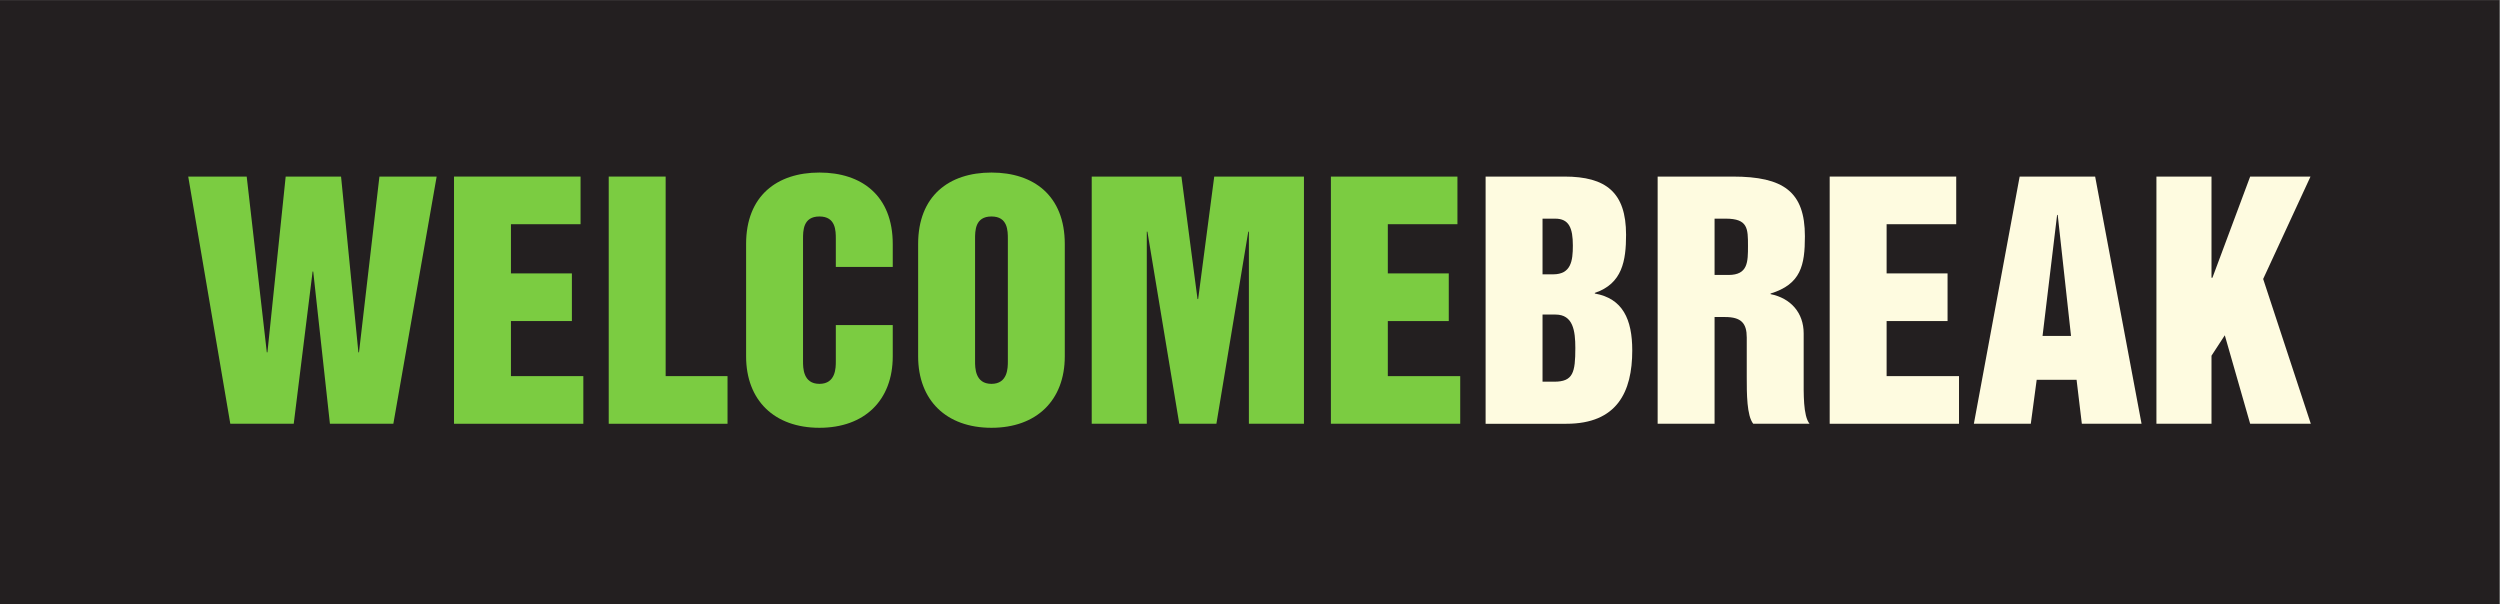<?xml version="1.0" encoding="UTF-8" standalone="no"?>
<svg
   xmlns:dc="http://purl.org/dc/elements/1.1/"
   xmlns:cc="http://creativecommons.org/ns#"
   xmlns:rdf="http://www.w3.org/1999/02/22-rdf-syntax-ns#"
   xmlns:svg="http://www.w3.org/2000/svg"
   xmlns="http://www.w3.org/2000/svg"
   xmlns:sodipodi="http://sodipodi.sourceforge.net/DTD/sodipodi-0.dtd"
   xmlns:inkscape="http://www.inkscape.org/namespaces/inkscape"
   version="1.1"
   id="svg2"
   xml:space="preserve"
   width="1422.173"
   height="343.747"
   viewBox="0 0 1422.173 343.747"
   sodipodi:docname="welcome-break.eps"><rect x="0" y="0" width="1422.173" height="343.747" fill="#808080" stroke="none"/><defs
     id="defs6" /><sodipodi:namedview
     pagecolor="#ffffff"
     bordercolor="#666666"
     borderopacity="1"
     objecttolerance="10"
     gridtolerance="10"
     guidetolerance="10"
     inkscape:pageopacity="0"
     inkscape:pageshadow="2"
     inkscape:window-width="640"
     inkscape:window-height="480"
     id="namedview4" /><g
     id="g10"
     inkscape:groupmode="layer"
     inkscape:label="ink_ext_XXXXXX"
     transform="matrix(1.333,0,0,-1.333,0,343.747)"><g
       id="g12"
       transform="scale(0.1)"><path
         d="M 10666.3,0 H 0 V 2578.1 H 10666.3 V 0"
         style="fill:#231f20;fill-opacity:1;fill-rule:nonzero;stroke:none"
         id="path14" /><path
         d="m 803.277,1825.22 h 249.533 l 85.82,-749.95 h 2.65 l 77.9,749.95 h 236.32 l 73.95,-749.95 h 2.64 l 87.15,749.95 h 244.24 L 1678.64,770.289 h -270.66 l -71.29,649.591 h -2.65 L 1253.51,770.289 H 982.832 L 803.277,1825.22"
         style="fill:#7bcc41;fill-opacity:1;fill-rule:nonzero;stroke:none"
         id="path16" /><path
         d="m 1937.55,1825.22 h 540 v -203.33 h -297.07 v -209.93 h 260.1 v -203.33 h -260.1 V 973.621 h 308.95 V 770.289 H 1937.55 V 1825.22"
         style="fill:#7bcc41;fill-opacity:1;fill-rule:nonzero;stroke:none"
         id="path18" /><path
         d="m 2597.78,1825.22 h 242.93 V 973.621 h 264.08 V 770.289 H 2597.78 V 1825.22"
         style="fill:#7bcc41;fill-opacity:1;fill-rule:nonzero;stroke:none"
         id="path20" /><path
         d="m 3184.05,1537.39 c 0,205.97 132.02,304.99 312.9,304.99 180.89,0 312.93,-99.02 312.93,-304.99 v -97.7 h -242.95 v 118.83 c 0,35.64 0,96.39 -69.98,96.39 -69.97,0 -69.97,-60.75 -69.97,-96.39 v -521.53 c 0,-27.73 0,-96.388 69.97,-96.388 69.98,0 69.98,68.658 69.98,96.388 v 154.48 h 242.95 v -133.35 c 0,-187.491 -120.16,-304.991 -312.93,-304.991 -192.76,0 -312.9,117.5 -312.9,304.991 v 479.27"
         style="fill:#7bcc41;fill-opacity:1;fill-rule:nonzero;stroke:none"
         id="path22" /><path
         d="m 4161.16,1036.99 c 0,-27.73 0,-96.388 69.98,-96.388 69.97,0 69.97,68.658 69.97,96.388 v 521.53 c 0,35.64 0,96.39 -69.97,96.39 -69.98,0 -69.98,-60.75 -69.98,-96.39 z m -242.93,500.4 c 0,205.97 132.02,304.99 312.91,304.99 180.88,0 312.92,-99.02 312.92,-304.99 v -479.27 c 0,-187.491 -120.16,-304.991 -312.92,-304.991 -192.77,0 -312.91,117.5 -312.91,304.991 v 479.27"
         style="fill:#7bcc41;fill-opacity:1;fill-rule:nonzero;stroke:none"
         id="path24" /><path
         d="m 4659.01,1825.22 h 382.89 l 68.66,-522.84 h 2.63 l 68.66,522.84 h 382.89 V 770.289 H 5329.73 V 1590.2 h -2.65 L 5191.09,770.289 h -158.43 l -136,819.911 h -2.64 V 770.289 H 4659.01 V 1825.22"
         style="fill:#7bcc41;fill-opacity:1;fill-rule:nonzero;stroke:none"
         id="path26" /><path
         d="m 5679.72,1825.22 h 540 v -203.33 h -297.07 v -209.93 h 260.12 V 1208.63 H 5922.65 V 973.621 h 308.96 V 770.289 H 5679.72 V 1825.22"
         style="fill:#7bcc41;fill-opacity:1;fill-rule:nonzero;stroke:none"
         id="path28" /><path
         d="m 6582.9,949.859 h 50.16 c 80.55,0 89.8,39.602 89.8,143.901 0,72.62 -9.25,142.6 -84.5,142.6 h -55.46 z m 0,458.151 h 44.89 c 76.56,0 84.5,56.77 84.5,122.78 0,73.93 -15.84,114.86 -75.25,114.86 h -54.14 z m -242.93,417.21 h 336.69 c 176.9,0 262.72,-67.34 262.72,-248.21 0,-110.91 -15.84,-208.62 -133.34,-248.23 v -2.64 c 118.82,-21.12 159.75,-109.59 159.75,-242.95 0,-176.92 -64.71,-312.901 -281.23,-312.901 H 6339.97 V 1825.22"
         style="fill:#fefbe0;fill-opacity:1;fill-rule:nonzero;stroke:none"
         id="path30" /><path
         d="m 7317.08,1405.36 h 59.41 c 83.19,0 83.19,55.45 83.19,124.11 0,73.93 0,116.18 -95.07,116.18 h -47.53 z m -242.93,419.86 h 320.82 c 216.55,0 307.64,-64.69 307.64,-254.82 0,-124.11 -17.16,-204.64 -146.55,-244.26 v -2.63 c 85.82,-17.18 141.28,-79.23 141.28,-167.69 V 969.648 c 0,-69.976 -2.64,-165.027 25.09,-199.359 h -240.3 c -27.72,34.332 -27.72,129.383 -27.72,199.359 v 169.002 c 0,60.74 -23.78,87.15 -92.44,87.15 h -44.89 V 770.289 H 7074.15 V 1825.22"
         style="fill:#fefbe0;fill-opacity:1;fill-rule:nonzero;stroke:none"
         id="path32" /><path
         d="m 7808.34,1825.22 h 540 v -203.33 h -297.07 v -209.93 h 260.09 V 1208.63 H 8051.27 V 973.621 h 308.95 V 770.289 H 7808.34 V 1825.22"
         style="fill:#fefbe0;fill-opacity:1;fill-rule:nonzero;stroke:none"
         id="path34" /><path
         d="m 8716.76,1145.25 h 121.48 l -56.77,516.26 h -2.64 z m -97.71,679.97 h 322.17 L 9139.26,770.289 h -254.82 l -22.43,187.492 H 8691.7 l -25.1,-187.492 h -242.96 l 195.41,1054.931"
         style="fill:#fefbe0;fill-opacity:1;fill-rule:nonzero;stroke:none"
         id="path36" /><path
         d="m 9202.74,1825.22 h 235.02 v -431.75 h 3.96 l 161.06,431.75 h 257.49 L 9658.24,1388.2 9861.58,770.289 h -258.8 l -108.24,377.611 -56.78,-87.15 V 770.289 H 9202.74 V 1825.22"
         style="fill:#fefbe0;fill-opacity:1;fill-rule:nonzero;stroke:none"
         id="path38" /></g></g></svg>
